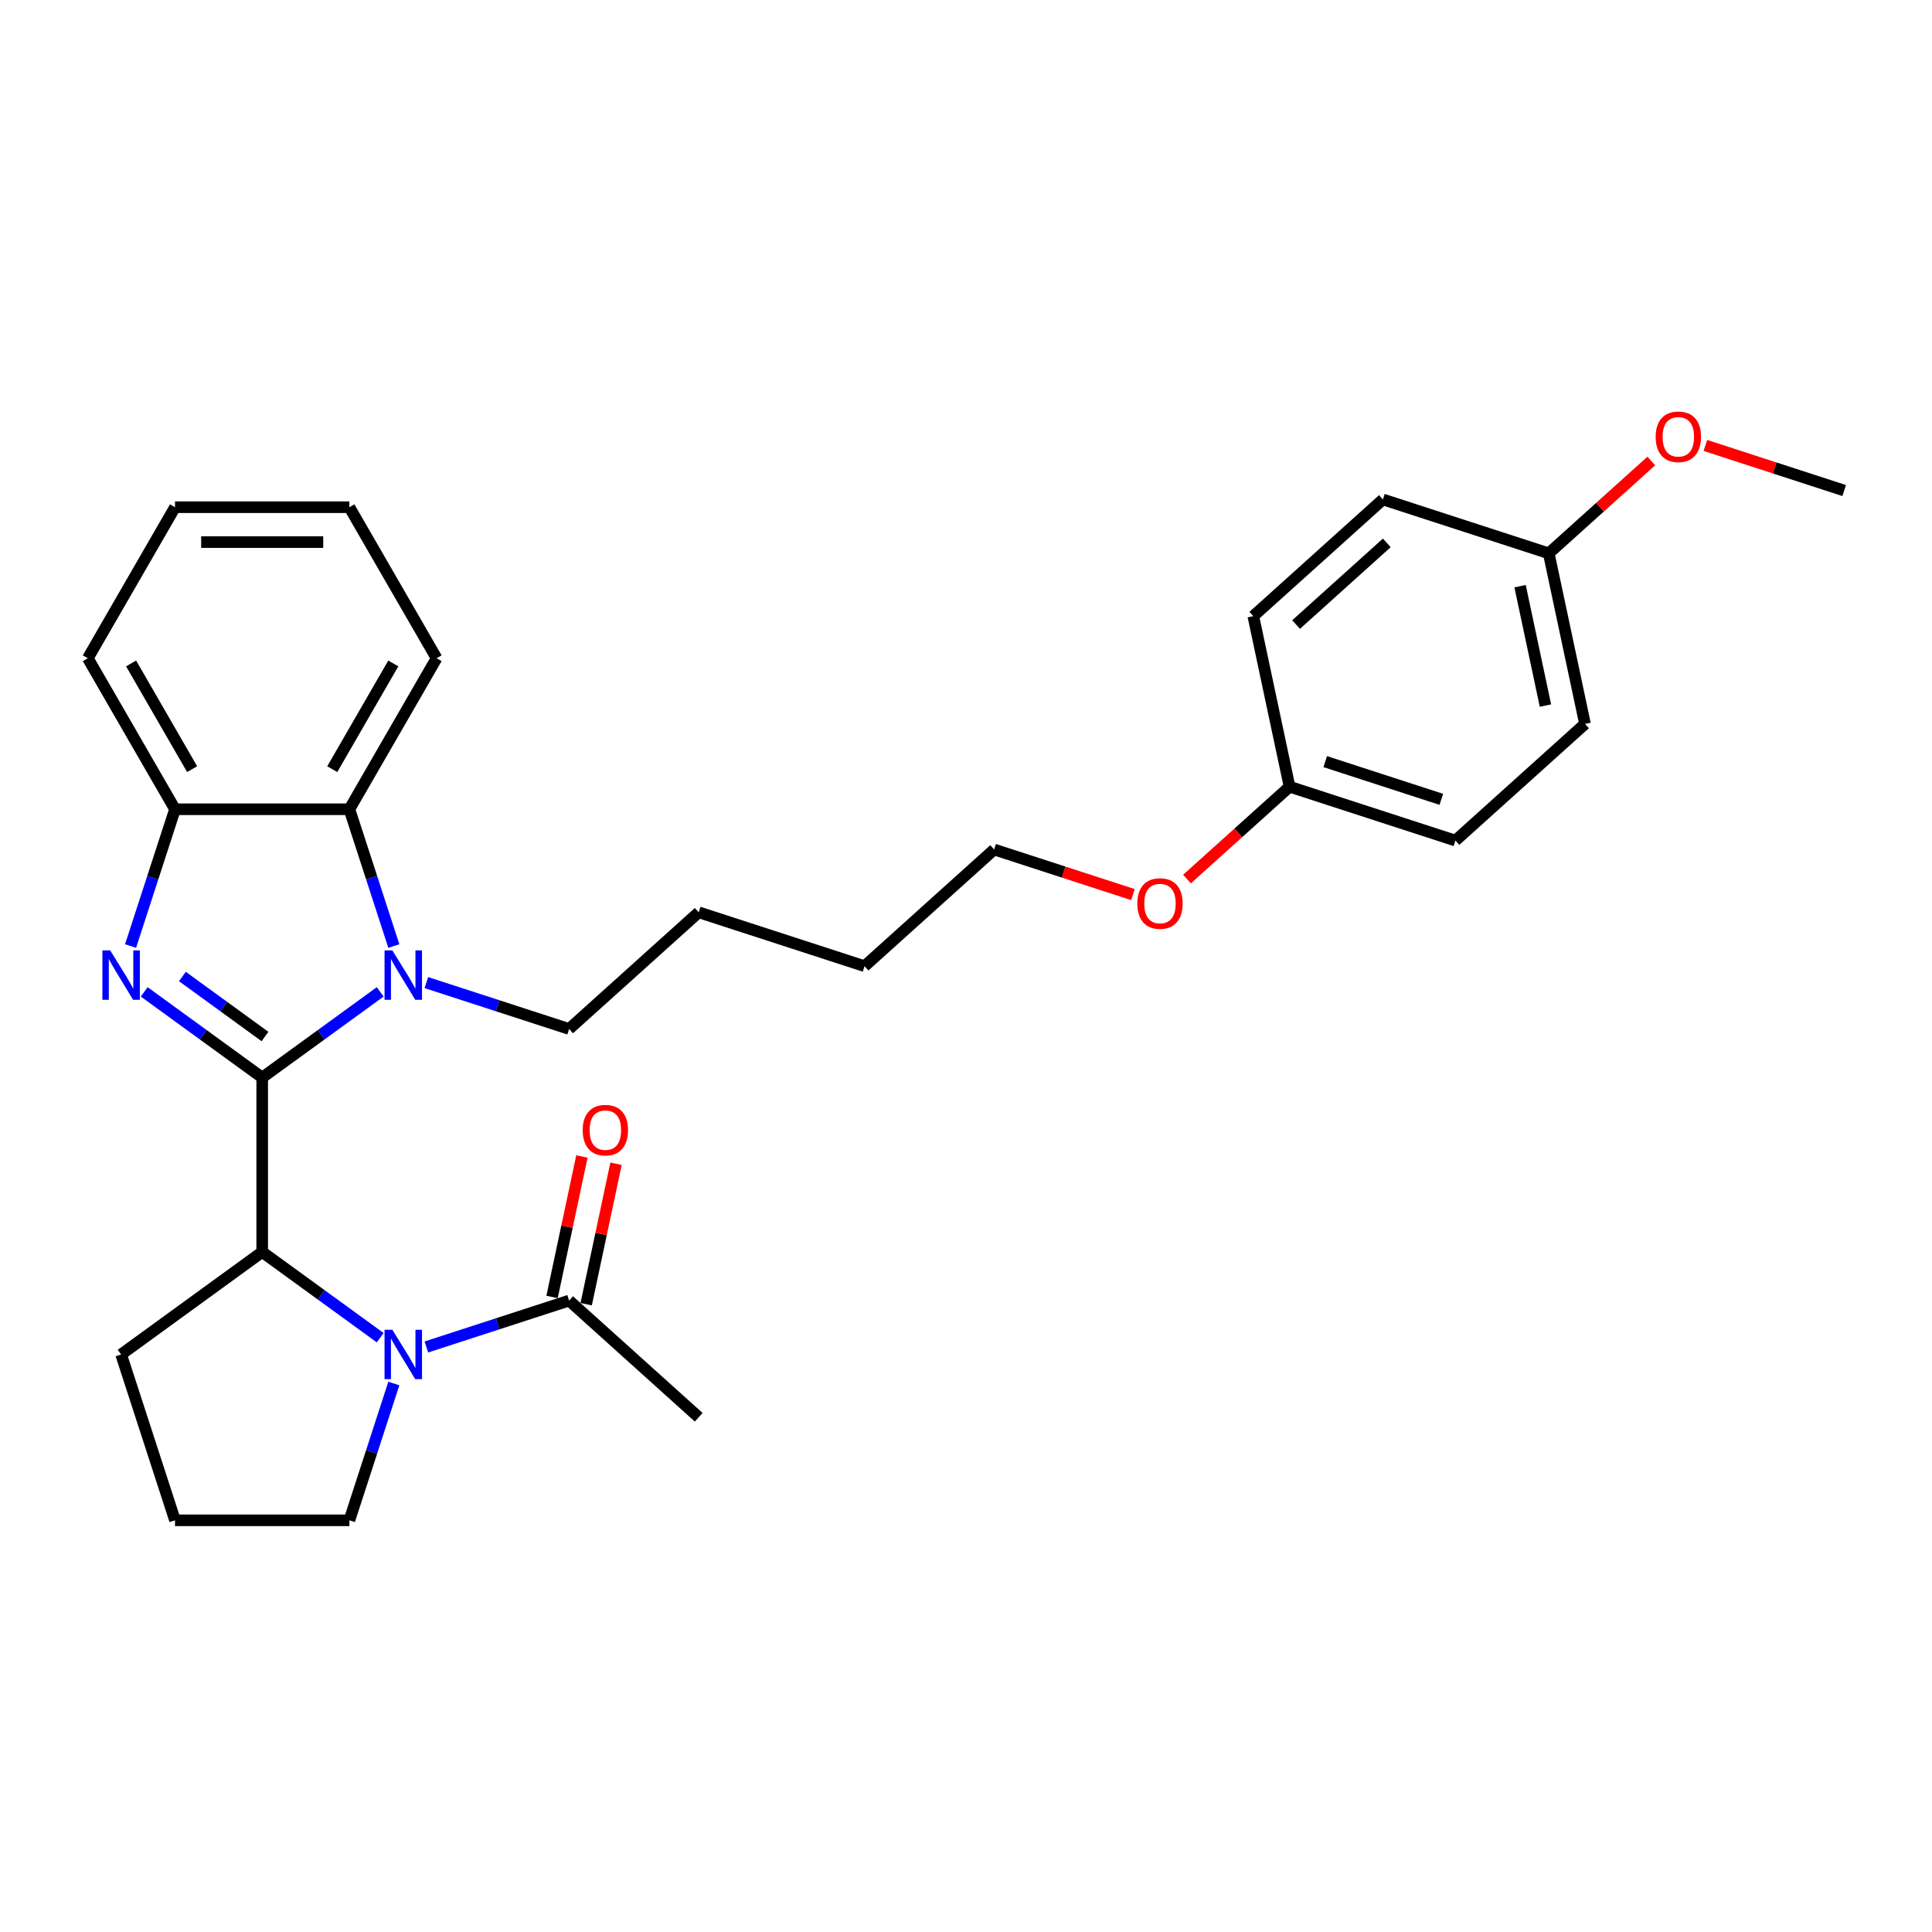 <?xml version='1.0' encoding='iso-8859-1'?>
<svg version='1.1' baseProfile='full'
              xmlns='http://www.w3.org/2000/svg'
                      xmlns:rdkit='http://www.rdkit.org/xml'
                      xmlns:xlink='http://www.w3.org/1999/xlink'
                  xml:space='preserve'
width='1000px' height='1000px' viewBox='0 0 1000 1000'>
<!-- END OF HEADER -->
<rect style='opacity:1.0;fill:#FFFFFF;stroke:none' width='1000' height='1000' x='0' y='0'> </rect>
<path class='bond-0' d='M 135.713,557.76 L 105.178,535.575' style='fill:none;fill-rule:evenodd;stroke:#000000;stroke-width:6px;stroke-linecap:butt;stroke-linejoin:miter;stroke-opacity:1' />
<path class='bond-0' d='M 105.178,535.575 L 74.642,513.39' style='fill:none;fill-rule:evenodd;stroke:#0000FF;stroke-width:6px;stroke-linecap:butt;stroke-linejoin:miter;stroke-opacity:1' />
<path class='bond-0' d='M 137.163,536.5 L 115.788,520.971' style='fill:none;fill-rule:evenodd;stroke:#000000;stroke-width:6px;stroke-linecap:butt;stroke-linejoin:miter;stroke-opacity:1' />
<path class='bond-0' d='M 115.788,520.971 L 94.413,505.441' style='fill:none;fill-rule:evenodd;stroke:#0000FF;stroke-width:6px;stroke-linecap:butt;stroke-linejoin:miter;stroke-opacity:1' />
<path class='bond-1' d='M 135.713,557.76 L 166.248,535.575' style='fill:none;fill-rule:evenodd;stroke:#000000;stroke-width:6px;stroke-linecap:butt;stroke-linejoin:miter;stroke-opacity:1' />
<path class='bond-1' d='M 166.248,535.575 L 196.783,513.39' style='fill:none;fill-rule:evenodd;stroke:#0000FF;stroke-width:6px;stroke-linecap:butt;stroke-linejoin:miter;stroke-opacity:1' />
<path class='bond-3' d='M 135.713,557.76 L 135.713,648.018' style='fill:none;fill-rule:evenodd;stroke:#000000;stroke-width:6px;stroke-linecap:butt;stroke-linejoin:miter;stroke-opacity:1' />
<path class='bond-5' d='M 67.578,489.67 L 79.081,454.268' style='fill:none;fill-rule:evenodd;stroke:#0000FF;stroke-width:6px;stroke-linecap:butt;stroke-linejoin:miter;stroke-opacity:1' />
<path class='bond-5' d='M 79.081,454.268 L 90.584,418.867' style='fill:none;fill-rule:evenodd;stroke:#000000;stroke-width:6px;stroke-linecap:butt;stroke-linejoin:miter;stroke-opacity:1' />
<path class='bond-4' d='M 203.847,489.67 L 192.345,454.268' style='fill:none;fill-rule:evenodd;stroke:#0000FF;stroke-width:6px;stroke-linecap:butt;stroke-linejoin:miter;stroke-opacity:1' />
<path class='bond-4' d='M 192.345,454.268 L 180.842,418.867' style='fill:none;fill-rule:evenodd;stroke:#000000;stroke-width:6px;stroke-linecap:butt;stroke-linejoin:miter;stroke-opacity:1' />
<path class='bond-8' d='M 220.683,508.59 L 257.629,520.594' style='fill:none;fill-rule:evenodd;stroke:#0000FF;stroke-width:6px;stroke-linecap:butt;stroke-linejoin:miter;stroke-opacity:1' />
<path class='bond-8' d='M 257.629,520.594 L 294.574,532.599' style='fill:none;fill-rule:evenodd;stroke:#000000;stroke-width:6px;stroke-linecap:butt;stroke-linejoin:miter;stroke-opacity:1' />
<path class='bond-2' d='M 196.783,692.388 L 166.248,670.203' style='fill:none;fill-rule:evenodd;stroke:#0000FF;stroke-width:6px;stroke-linecap:butt;stroke-linejoin:miter;stroke-opacity:1' />
<path class='bond-2' d='M 166.248,670.203 L 135.713,648.018' style='fill:none;fill-rule:evenodd;stroke:#000000;stroke-width:6px;stroke-linecap:butt;stroke-linejoin:miter;stroke-opacity:1' />
<path class='bond-6' d='M 220.683,697.187 L 257.629,685.183' style='fill:none;fill-rule:evenodd;stroke:#0000FF;stroke-width:6px;stroke-linecap:butt;stroke-linejoin:miter;stroke-opacity:1' />
<path class='bond-6' d='M 257.629,685.183 L 294.574,673.179' style='fill:none;fill-rule:evenodd;stroke:#000000;stroke-width:6px;stroke-linecap:butt;stroke-linejoin:miter;stroke-opacity:1' />
<path class='bond-9' d='M 203.847,716.107 L 192.345,751.509' style='fill:none;fill-rule:evenodd;stroke:#0000FF;stroke-width:6px;stroke-linecap:butt;stroke-linejoin:miter;stroke-opacity:1' />
<path class='bond-9' d='M 192.345,751.509 L 180.842,786.911' style='fill:none;fill-rule:evenodd;stroke:#000000;stroke-width:6px;stroke-linecap:butt;stroke-linejoin:miter;stroke-opacity:1' />
<path class='bond-12' d='M 135.713,648.018 L 62.692,701.07' style='fill:none;fill-rule:evenodd;stroke:#000000;stroke-width:6px;stroke-linecap:butt;stroke-linejoin:miter;stroke-opacity:1' />
<path class='bond-17' d='M 180.842,418.867 L 225.971,340.701' style='fill:none;fill-rule:evenodd;stroke:#000000;stroke-width:6px;stroke-linecap:butt;stroke-linejoin:miter;stroke-opacity:1' />
<path class='bond-17' d='M 171.978,398.116 L 203.568,343.4' style='fill:none;fill-rule:evenodd;stroke:#000000;stroke-width:6px;stroke-linecap:butt;stroke-linejoin:miter;stroke-opacity:1' />
<path class='bond-29' d='M 180.842,418.867 L 90.584,418.867' style='fill:none;fill-rule:evenodd;stroke:#000000;stroke-width:6px;stroke-linecap:butt;stroke-linejoin:miter;stroke-opacity:1' />
<path class='bond-18' d='M 90.584,418.867 L 45.455,340.701' style='fill:none;fill-rule:evenodd;stroke:#000000;stroke-width:6px;stroke-linecap:butt;stroke-linejoin:miter;stroke-opacity:1' />
<path class='bond-18' d='M 99.448,398.116 L 67.857,343.4' style='fill:none;fill-rule:evenodd;stroke:#000000;stroke-width:6px;stroke-linecap:butt;stroke-linejoin:miter;stroke-opacity:1' />
<path class='bond-7' d='M 303.402,675.056 L 311.13,638.702' style='fill:none;fill-rule:evenodd;stroke:#000000;stroke-width:6px;stroke-linecap:butt;stroke-linejoin:miter;stroke-opacity:1' />
<path class='bond-7' d='M 311.13,638.702 L 318.857,602.348' style='fill:none;fill-rule:evenodd;stroke:#FF0000;stroke-width:6px;stroke-linecap:butt;stroke-linejoin:miter;stroke-opacity:1' />
<path class='bond-7' d='M 285.745,671.302 L 293.472,634.949' style='fill:none;fill-rule:evenodd;stroke:#000000;stroke-width:6px;stroke-linecap:butt;stroke-linejoin:miter;stroke-opacity:1' />
<path class='bond-7' d='M 293.472,634.949 L 301.2,598.595' style='fill:none;fill-rule:evenodd;stroke:#FF0000;stroke-width:6px;stroke-linecap:butt;stroke-linejoin:miter;stroke-opacity:1' />
<path class='bond-21' d='M 294.574,673.179 L 361.649,733.574' style='fill:none;fill-rule:evenodd;stroke:#000000;stroke-width:6px;stroke-linecap:butt;stroke-linejoin:miter;stroke-opacity:1' />
<path class='bond-25' d='M 294.574,532.599 L 361.649,472.204' style='fill:none;fill-rule:evenodd;stroke:#000000;stroke-width:6px;stroke-linecap:butt;stroke-linejoin:miter;stroke-opacity:1' />
<path class='bond-30' d='M 180.842,786.911 L 90.584,786.911' style='fill:none;fill-rule:evenodd;stroke:#000000;stroke-width:6px;stroke-linecap:butt;stroke-linejoin:miter;stroke-opacity:1' />
<path class='bond-10' d='M 801.63,286.409 L 820.396,374.694' style='fill:none;fill-rule:evenodd;stroke:#000000;stroke-width:6px;stroke-linecap:butt;stroke-linejoin:miter;stroke-opacity:1' />
<path class='bond-10' d='M 786.788,303.405 L 799.924,365.205' style='fill:none;fill-rule:evenodd;stroke:#000000;stroke-width:6px;stroke-linecap:butt;stroke-linejoin:miter;stroke-opacity:1' />
<path class='bond-19' d='M 801.63,286.409 L 828.172,262.51' style='fill:none;fill-rule:evenodd;stroke:#000000;stroke-width:6px;stroke-linecap:butt;stroke-linejoin:miter;stroke-opacity:1' />
<path class='bond-19' d='M 828.172,262.51 L 854.715,238.611' style='fill:none;fill-rule:evenodd;stroke:#FF0000;stroke-width:6px;stroke-linecap:butt;stroke-linejoin:miter;stroke-opacity:1' />
<path class='bond-32' d='M 801.63,286.409 L 715.789,258.517' style='fill:none;fill-rule:evenodd;stroke:#000000;stroke-width:6px;stroke-linecap:butt;stroke-linejoin:miter;stroke-opacity:1' />
<path class='bond-11' d='M 667.48,407.198 L 640.938,431.097' style='fill:none;fill-rule:evenodd;stroke:#000000;stroke-width:6px;stroke-linecap:butt;stroke-linejoin:miter;stroke-opacity:1' />
<path class='bond-11' d='M 640.938,431.097 L 614.395,454.995' style='fill:none;fill-rule:evenodd;stroke:#FF0000;stroke-width:6px;stroke-linecap:butt;stroke-linejoin:miter;stroke-opacity:1' />
<path class='bond-14' d='M 667.48,407.198 L 648.714,318.912' style='fill:none;fill-rule:evenodd;stroke:#000000;stroke-width:6px;stroke-linecap:butt;stroke-linejoin:miter;stroke-opacity:1' />
<path class='bond-16' d='M 667.48,407.198 L 753.321,435.089' style='fill:none;fill-rule:evenodd;stroke:#000000;stroke-width:6px;stroke-linecap:butt;stroke-linejoin:miter;stroke-opacity:1' />
<path class='bond-16' d='M 685.934,394.213 L 746.023,413.737' style='fill:none;fill-rule:evenodd;stroke:#000000;stroke-width:6px;stroke-linecap:butt;stroke-linejoin:miter;stroke-opacity:1' />
<path class='bond-22' d='M 62.692,701.07 L 90.584,786.911' style='fill:none;fill-rule:evenodd;stroke:#000000;stroke-width:6px;stroke-linecap:butt;stroke-linejoin:miter;stroke-opacity:1' />
<path class='bond-13' d='M 715.789,258.517 L 648.714,318.912' style='fill:none;fill-rule:evenodd;stroke:#000000;stroke-width:6px;stroke-linecap:butt;stroke-linejoin:miter;stroke-opacity:1' />
<path class='bond-13' d='M 717.807,280.991 L 670.854,323.268' style='fill:none;fill-rule:evenodd;stroke:#000000;stroke-width:6px;stroke-linecap:butt;stroke-linejoin:miter;stroke-opacity:1' />
<path class='bond-15' d='M 820.396,374.694 L 753.321,435.089' style='fill:none;fill-rule:evenodd;stroke:#000000;stroke-width:6px;stroke-linecap:butt;stroke-linejoin:miter;stroke-opacity:1' />
<path class='bond-27' d='M 225.971,340.701 L 180.842,262.535' style='fill:none;fill-rule:evenodd;stroke:#000000;stroke-width:6px;stroke-linecap:butt;stroke-linejoin:miter;stroke-opacity:1' />
<path class='bond-28' d='M 45.455,340.701 L 90.584,262.535' style='fill:none;fill-rule:evenodd;stroke:#000000;stroke-width:6px;stroke-linecap:butt;stroke-linejoin:miter;stroke-opacity:1' />
<path class='bond-24' d='M 882.695,230.56 L 918.62,242.232' style='fill:none;fill-rule:evenodd;stroke:#FF0000;stroke-width:6px;stroke-linecap:butt;stroke-linejoin:miter;stroke-opacity:1' />
<path class='bond-24' d='M 918.62,242.232 L 954.545,253.905' style='fill:none;fill-rule:evenodd;stroke:#000000;stroke-width:6px;stroke-linecap:butt;stroke-linejoin:miter;stroke-opacity:1' />
<path class='bond-20' d='M 586.415,463.046 L 550.49,451.374' style='fill:none;fill-rule:evenodd;stroke:#FF0000;stroke-width:6px;stroke-linecap:butt;stroke-linejoin:miter;stroke-opacity:1' />
<path class='bond-20' d='M 550.49,451.374 L 514.564,439.701' style='fill:none;fill-rule:evenodd;stroke:#000000;stroke-width:6px;stroke-linecap:butt;stroke-linejoin:miter;stroke-opacity:1' />
<path class='bond-23' d='M 514.564,439.701 L 447.489,500.095' style='fill:none;fill-rule:evenodd;stroke:#000000;stroke-width:6px;stroke-linecap:butt;stroke-linejoin:miter;stroke-opacity:1' />
<path class='bond-26' d='M 361.649,472.204 L 447.489,500.095' style='fill:none;fill-rule:evenodd;stroke:#000000;stroke-width:6px;stroke-linecap:butt;stroke-linejoin:miter;stroke-opacity:1' />
<path class='bond-31' d='M 180.842,262.535 L 90.584,262.535' style='fill:none;fill-rule:evenodd;stroke:#000000;stroke-width:6px;stroke-linecap:butt;stroke-linejoin:miter;stroke-opacity:1' />
<path class='bond-31' d='M 167.303,280.586 L 104.122,280.586' style='fill:none;fill-rule:evenodd;stroke:#000000;stroke-width:6px;stroke-linecap:butt;stroke-linejoin:miter;stroke-opacity:1' />
<path  class='atom-1' d='M 57.042 491.927
L 65.418 505.465
Q 66.249 506.801, 67.584 509.22
Q 68.92 511.639, 68.992 511.783
L 68.992 491.927
L 72.386 491.927
L 72.386 517.488
L 68.884 517.488
L 59.894 502.685
Q 58.847 500.952, 57.728 498.967
Q 56.645 496.981, 56.32 496.367
L 56.32 517.488
L 52.999 517.488
L 52.999 491.927
L 57.042 491.927
' fill='#0000FF'/>
<path  class='atom-2' d='M 203.083 491.927
L 211.459 505.465
Q 212.289 506.801, 213.625 509.22
Q 214.961 511.639, 215.033 511.783
L 215.033 491.927
L 218.427 491.927
L 218.427 517.488
L 214.925 517.488
L 205.935 502.685
Q 204.888 500.952, 203.769 498.967
Q 202.686 496.981, 202.361 496.367
L 202.361 517.488
L 199.039 517.488
L 199.039 491.927
L 203.083 491.927
' fill='#0000FF'/>
<path  class='atom-3' d='M 203.083 688.29
L 211.459 701.829
Q 212.289 703.164, 213.625 705.583
Q 214.961 708.002, 215.033 708.147
L 215.033 688.29
L 218.427 688.29
L 218.427 713.851
L 214.925 713.851
L 205.935 699.049
Q 204.888 697.316, 203.769 695.33
Q 202.686 693.344, 202.361 692.73
L 202.361 713.851
L 199.039 713.851
L 199.039 688.29
L 203.083 688.29
' fill='#0000FF'/>
<path  class='atom-8' d='M 301.606 584.965
Q 301.606 578.828, 304.639 575.398
Q 307.671 571.968, 313.34 571.968
Q 319.008 571.968, 322.041 575.398
Q 325.073 578.828, 325.073 584.965
Q 325.073 591.175, 322.004 594.713
Q 318.936 598.215, 313.34 598.215
Q 307.707 598.215, 304.639 594.713
Q 301.606 591.211, 301.606 584.965
M 313.34 595.327
Q 317.239 595.327, 319.333 592.728
Q 321.463 590.092, 321.463 584.965
Q 321.463 579.947, 319.333 577.42
Q 317.239 574.856, 313.34 574.856
Q 309.44 574.856, 307.31 577.384
Q 305.216 579.911, 305.216 584.965
Q 305.216 590.128, 307.31 592.728
Q 309.44 595.327, 313.34 595.327
' fill='#FF0000'/>
<path  class='atom-20' d='M 856.971 226.086
Q 856.971 219.949, 860.004 216.519
Q 863.037 213.089, 868.705 213.089
Q 874.373 213.089, 877.406 216.519
Q 880.438 219.949, 880.438 226.086
Q 880.438 232.296, 877.37 235.834
Q 874.301 239.336, 868.705 239.336
Q 863.073 239.336, 860.004 235.834
Q 856.971 232.332, 856.971 226.086
M 868.705 236.448
Q 872.604 236.448, 874.698 233.848
Q 876.828 231.213, 876.828 226.086
Q 876.828 221.068, 874.698 218.541
Q 872.604 215.977, 868.705 215.977
Q 864.806 215.977, 862.676 218.504
Q 860.582 221.032, 860.582 226.086
Q 860.582 231.249, 862.676 233.848
Q 864.806 236.448, 868.705 236.448
' fill='#FF0000'/>
<path  class='atom-21' d='M 588.671 467.664
Q 588.671 461.527, 591.704 458.097
Q 594.737 454.667, 600.405 454.667
Q 606.073 454.667, 609.106 458.097
Q 612.139 461.527, 612.139 467.664
Q 612.139 473.874, 609.07 477.412
Q 606.001 480.914, 600.405 480.914
Q 594.773 480.914, 591.704 477.412
Q 588.671 473.91, 588.671 467.664
M 600.405 478.026
Q 604.304 478.026, 606.398 475.427
Q 608.528 472.791, 608.528 467.664
Q 608.528 462.646, 606.398 460.119
Q 604.304 457.555, 600.405 457.555
Q 596.506 457.555, 594.376 460.083
Q 592.282 462.61, 592.282 467.664
Q 592.282 472.827, 594.376 475.427
Q 596.506 478.026, 600.405 478.026
' fill='#FF0000'/>
</svg>

